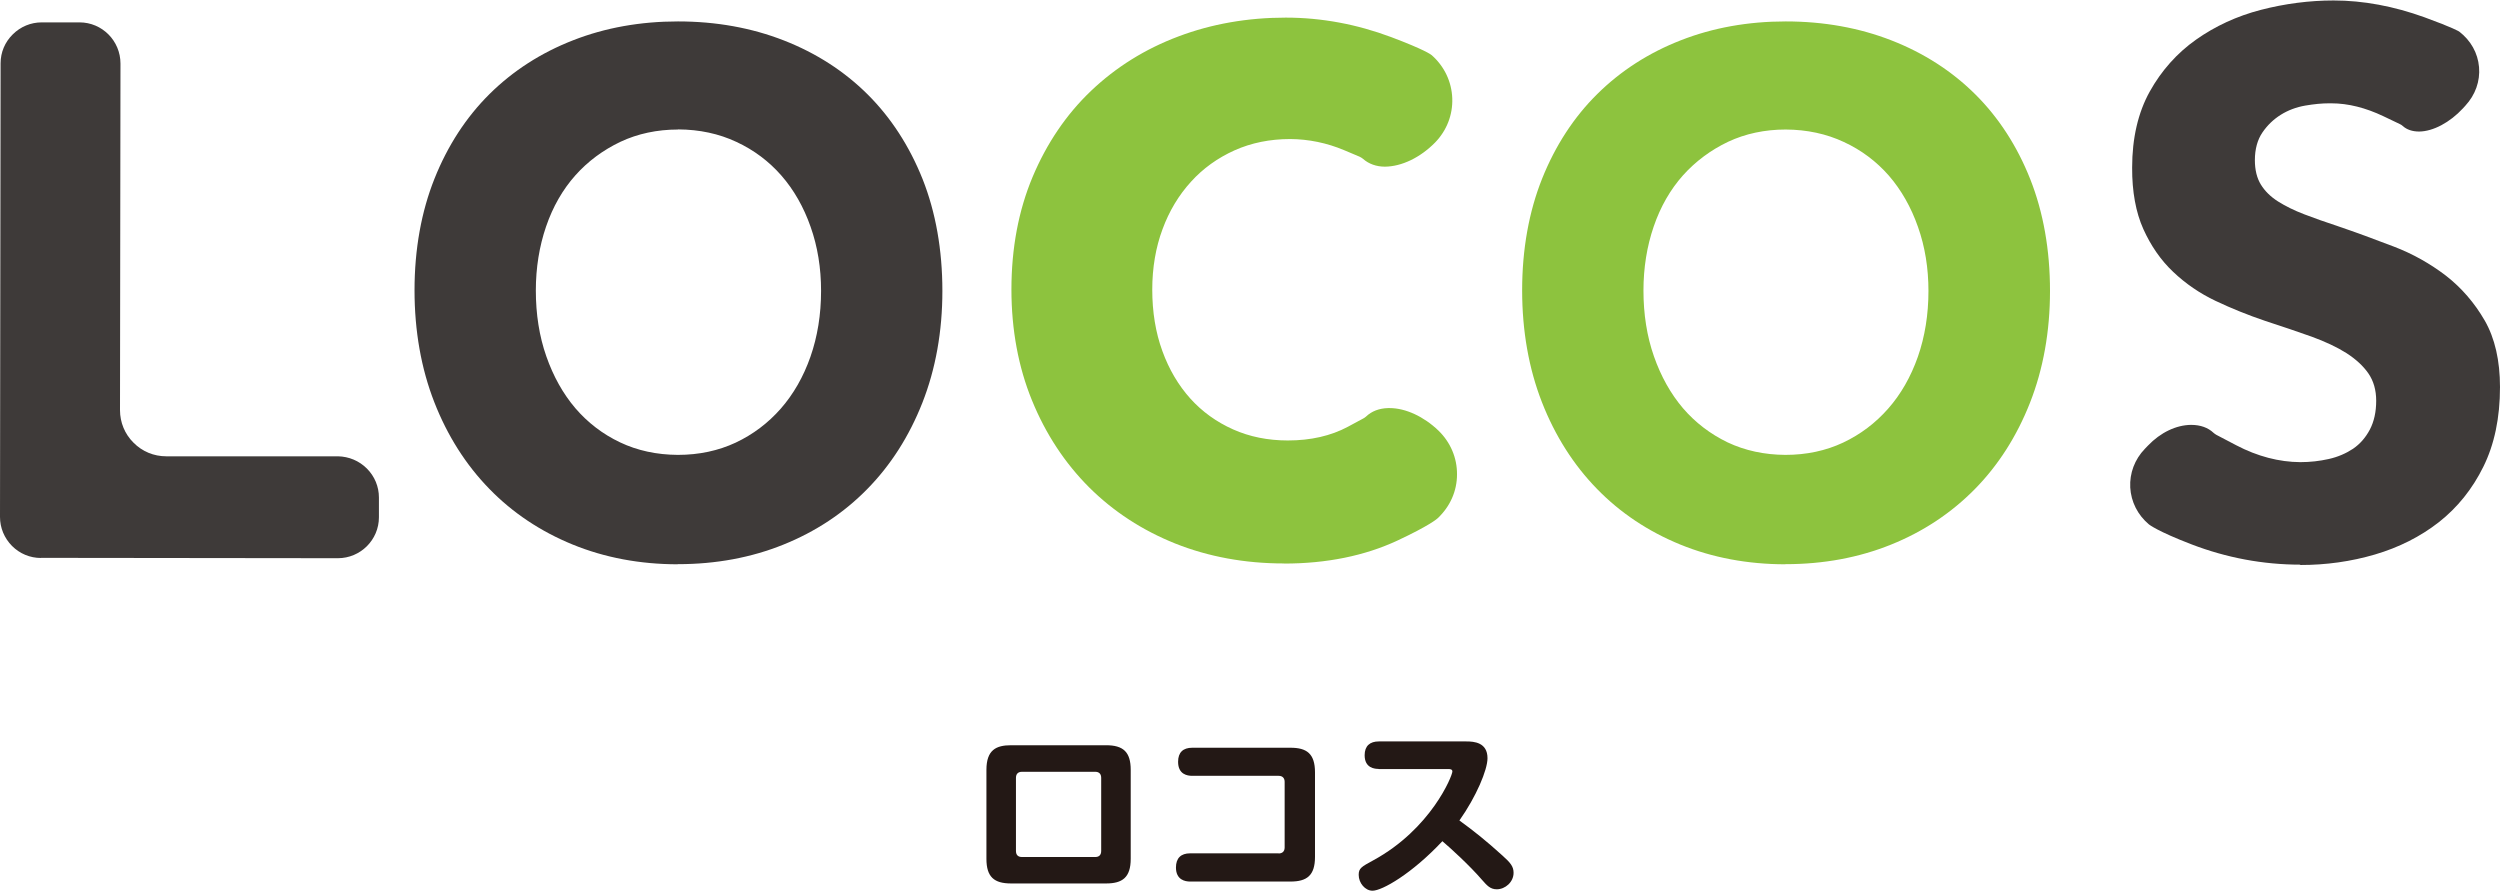 <?xml version="1.0" encoding="UTF-8"?>
<svg id="_レイヤー_1" data-name="レイヤー_1" xmlns="http://www.w3.org/2000/svg" width="210" height="75" version="1.1" viewBox="0 0 210 75">
  <!-- Generator: Adobe Illustrator 29.3.1, SVG Export Plug-In . SVG Version: 2.1.0 Build 151)  -->
  <g>
    <path d="M56.93,47.4c-3.17,0-6.14-.56-8.83-1.66s-5.05-2.67-7-4.68c-1.96-2.01-3.52-4.46-4.62-7.28-1.1-2.82-1.66-5.98-1.66-9.39,0-3.45.57-6.61,1.68-9.39,1.11-2.78,2.67-5.17,4.63-7.11,1.96-1.94,4.32-3.46,7.02-4.51,2.68-1.05,5.64-1.58,8.8-1.58,3.21,0,6.19.54,8.9,1.6,2.71,1.06,5.07,2.58,7.03,4.53,1.96,1.95,3.51,4.34,4.62,7.12,1.1,2.78,1.66,5.94,1.66,9.39,0,3.41-.57,6.57-1.68,9.39-1.11,2.82-2.67,5.26-4.64,7.26-1.96,2-4.33,3.57-7.04,4.66-2.7,1.09-5.67,1.64-8.83,1.64h-.04ZM56.96,10.88c-1.76,0-3.39.35-4.84,1.03-1.45.69-2.73,1.63-3.79,2.82-1.06,1.19-1.89,2.63-2.46,4.3-.57,1.66-.86,3.47-.86,5.37,0,1.99.29,3.85.88,5.53.59,1.69,1.41,3.15,2.44,4.36,1.04,1.21,2.3,2.18,3.76,2.87,1.45.69,3.08,1.04,4.85,1.05,1.78,0,3.4-.35,4.86-1.03,1.46-.69,2.73-1.65,3.79-2.86,1.06-1.21,1.9-2.67,2.49-4.36s.89-3.54.89-5.53c0-1.91-.29-3.72-.88-5.38-.58-1.66-1.41-3.11-2.45-4.3-1.04-1.19-2.31-2.15-3.78-2.83-1.47-.69-3.11-1.04-4.88-1.05h-.02Z" fill="#3e3a39"/>
    <path d="M149.97,47.4c-3.17,0-6.14-.56-8.83-1.66-2.69-1.1-5.05-2.67-7-4.68-1.96-2.01-3.52-4.46-4.62-7.28-1.1-2.82-1.66-5.98-1.66-9.39,0-3.45.57-6.61,1.68-9.39,1.11-2.77,2.67-5.17,4.64-7.11,1.96-1.94,4.32-3.46,7.02-4.51,2.68-1.05,5.64-1.58,8.8-1.58,3.21,0,6.19.54,8.9,1.6,2.71,1.06,5.07,2.58,7.03,4.53,1.96,1.95,3.51,4.34,4.61,7.12,1.1,2.78,1.66,5.94,1.66,9.39,0,3.41-.57,6.57-1.68,9.39-1.11,2.82-2.67,5.26-4.64,7.26-1.97,2-4.33,3.57-7.04,4.66-2.7,1.09-5.67,1.64-8.82,1.64h-.04ZM150,10.88c-1.76,0-3.39.35-4.84,1.03-1.45.69-2.73,1.64-3.79,2.82-1.06,1.19-1.89,2.63-2.46,4.3-.57,1.66-.86,3.47-.86,5.37,0,1.99.29,3.85.88,5.53.59,1.69,1.41,3.15,2.44,4.36,1.04,1.21,2.3,2.17,3.75,2.87,1.46.69,3.09,1.04,4.85,1.05,1.78,0,3.4-.35,4.85-1.03,1.46-.69,2.73-1.65,3.79-2.86,1.06-1.2,1.9-2.67,2.49-4.35.59-1.69.89-3.55.89-5.53,0-1.91-.29-3.72-.88-5.38-.58-1.66-1.41-3.11-2.44-4.3-1.04-1.19-2.31-2.15-3.78-2.83-1.47-.69-3.11-1.04-4.88-1.05h-.02Z" fill="#8dc33e"/>
    <path d="M107.84,47.33c-3.29,0-6.34-.57-9.11-1.67-2.77-1.11-5.2-2.69-7.24-4.72-2.03-2.03-3.65-4.48-4.8-7.3-1.15-2.81-1.73-5.95-1.73-9.33,0-3.46.6-6.64,1.78-9.45,1.18-2.81,2.83-5.25,4.91-7.23,2.08-1.98,4.54-3.52,7.34-4.57,2.78-1.05,5.81-1.58,9.01-1.58,3.02,0,5.99.56,8.87,1.64,2.78,1.05,3.32,1.45,3.4,1.52,1.06.94,1.67,2.23,1.72,3.62.05,1.38-.46,2.7-1.44,3.71-1.25,1.27-2.81,2.02-4.22,2.03-.71,0-1.36-.23-1.84-.66-.09-.07-.18-.13-.29-.18l-1.28-.54c-1.47-.62-3-.93-4.54-.94-1.71,0-3.27.32-4.68.95-1.42.64-2.65,1.52-3.66,2.64-1.02,1.12-1.83,2.46-2.39,3.99-.57,1.53-.86,3.24-.86,5.07,0,1.87.28,3.6.85,5.16.56,1.55,1.36,2.89,2.35,3.99.99,1.1,2.2,1.97,3.59,2.59,1.39.62,2.93.93,4.6.93,1.93,0,3.62-.39,5.04-1.15l1.3-.7c.08-.04.16-.1.23-.16.47-.45,1.1-.69,1.85-.71h.13c1.34,0,2.87.71,4.1,1.89,1.01.98,1.57,2.29,1.56,3.68,0,1.4-.58,2.7-1.62,3.68-.06.06-.7.62-3.39,1.88-2.75,1.28-5.95,1.93-9.51,1.93h0Z" fill="#8dc33e"/>
    <path d="M3.44,46.87c-.92,0-1.78-.36-2.43-1.01C.36,45.2,0,44.34,0,43.42L.05,5.32c0-.92.36-1.78,1.02-2.43.65-.65,1.52-1.01,2.43-1.01h3.18c1.9,0,3.44,1.55,3.44,3.46l-.04,29.11c0,1.03.4,2.01,1.14,2.74.73.74,1.71,1.14,2.74,1.14h14.43c.92.02,1.78.38,2.43,1.03.65.65,1.01,1.52,1.01,2.43v1.66c0,1.9-1.55,3.44-3.45,3.44l-24.94-.03Z" fill="#3e3a39"/>
    <path d="M193.22,47.43c-3.13,0-6.2-.58-9.12-1.7-2.87-1.1-3.56-1.66-3.59-1.68-.95-.8-1.5-1.9-1.57-3.1-.06-1.2.37-2.36,1.23-3.25l.26-.27c1.05-1.1,2.37-1.73,3.62-1.74h0c.79,0,1.42.23,1.89.67.07.06.15.12.24.17l1.66.87c1.79.94,3.61,1.41,5.39,1.42.82,0,1.61-.09,2.37-.26.77-.17,1.46-.47,2.05-.86.6-.41,1.06-.94,1.42-1.62.35-.67.53-1.48.53-2.41,0-.91-.22-1.67-.66-2.31-.43-.62-1.05-1.19-1.84-1.7-.79-.5-1.77-.96-2.92-1.38-1.14-.41-2.46-.85-3.92-1.33-1.39-.47-2.79-1.03-4.14-1.67-1.33-.63-2.53-1.45-3.57-2.44-1.04-.98-1.88-2.2-2.51-3.6-.63-1.4-.95-3.14-.94-5.16,0-2.48.5-4.63,1.48-6.39.98-1.76,2.29-3.23,3.89-4.36,1.6-1.13,3.43-1.98,5.44-2.5,2.01-.52,4.07-.79,6.11-.79,2.5,0,5.05.48,7.63,1.41,2.47.9,2.9,1.19,2.92,1.2.98.75,1.57,1.81,1.67,2.99.1,1.18-.31,2.33-1.15,3.24l-.2.22c-1.1,1.19-2.51,1.94-3.68,1.95-.57,0-1.04-.16-1.37-.46-.08-.07-.16-.13-.26-.17l-1.36-.65c-1.51-.72-2.98-1.09-4.38-1.09h-.21c-.58,0-1.23.06-1.99.19-.75.13-1.44.39-2.05.77-.62.39-1.12.87-1.54,1.48-.42.61-.64,1.4-.64,2.34,0,.81.17,1.5.5,2.04.33.54.81,1.02,1.44,1.42.62.39,1.36.76,2.2,1.08.84.32,1.79.66,2.83,1,1.47.5,3.05,1.08,4.69,1.71,1.6.61,3.07,1.44,4.39,2.45,1.3,1.01,2.4,2.28,3.26,3.77.85,1.48,1.28,3.36,1.28,5.59,0,2.57-.47,4.82-1.4,6.69-.92,1.87-2.18,3.43-3.73,4.65-1.56,1.22-3.37,2.13-5.38,2.72-2.01.59-4.1.88-6.23.88h-.04Z" fill="#3e3a39"/>
  </g>
  <g>
    <path d="M92.91,62.6c1.44,0,2.07.56,2.07,2.07v7.47c0,1.57-.7,2.07-2.07,2.07h-7.98c-1.42,0-2.07-.54-2.07-2.07v-7.47c0-1.68.82-2.07,2.07-2.07h7.98ZM85.85,64.83c-.35,0-.51.2-.51.51v6.14c0,.33.17.51.51.51h6.15c.32,0,.5-.17.5-.51v-6.14c0-.36-.21-.51-.5-.51h-6.15Z" fill="#231815"/>
    <path d="M107.41,71.69c.27,0,.5-.14.5-.5v-5.52c0-.3-.17-.5-.5-.5h-7.26c-.42,0-1.19-.12-1.19-1.18,0-.79.42-1.18,1.19-1.18h8.25c1.35,0,2.06.48,2.06,2.07v7.1c0,1.56-.68,2.07-2.06,2.07h-8.43c-.42,0-1.19-.14-1.19-1.18,0-.79.42-1.19,1.19-1.19h7.44Z" fill="#231815"/>
    <path d="M115.82,64.59c-.33,0-1.19-.06-1.19-1.15,0-.79.45-1.16,1.19-1.16h7.35c.65,0,1.78.08,1.78,1.41,0,.98-.94,3.22-2.36,5.23,1.21.88,2.22,1.68,3.63,2.96.67.6.92.91.92,1.44,0,.77-.7,1.38-1.41,1.38-.56,0-.83-.33-1.24-.79-1.04-1.21-2.69-2.71-3.33-3.25-2.57,2.74-5.06,4.16-5.87,4.16-.62,0-1.16-.65-1.16-1.33,0-.56.23-.68,1.22-1.22,4.84-2.63,6.65-7.09,6.65-7.47,0-.2-.23-.2-.36-.2h-5.84Z" fill="#231815"/>
  </g>
</svg>